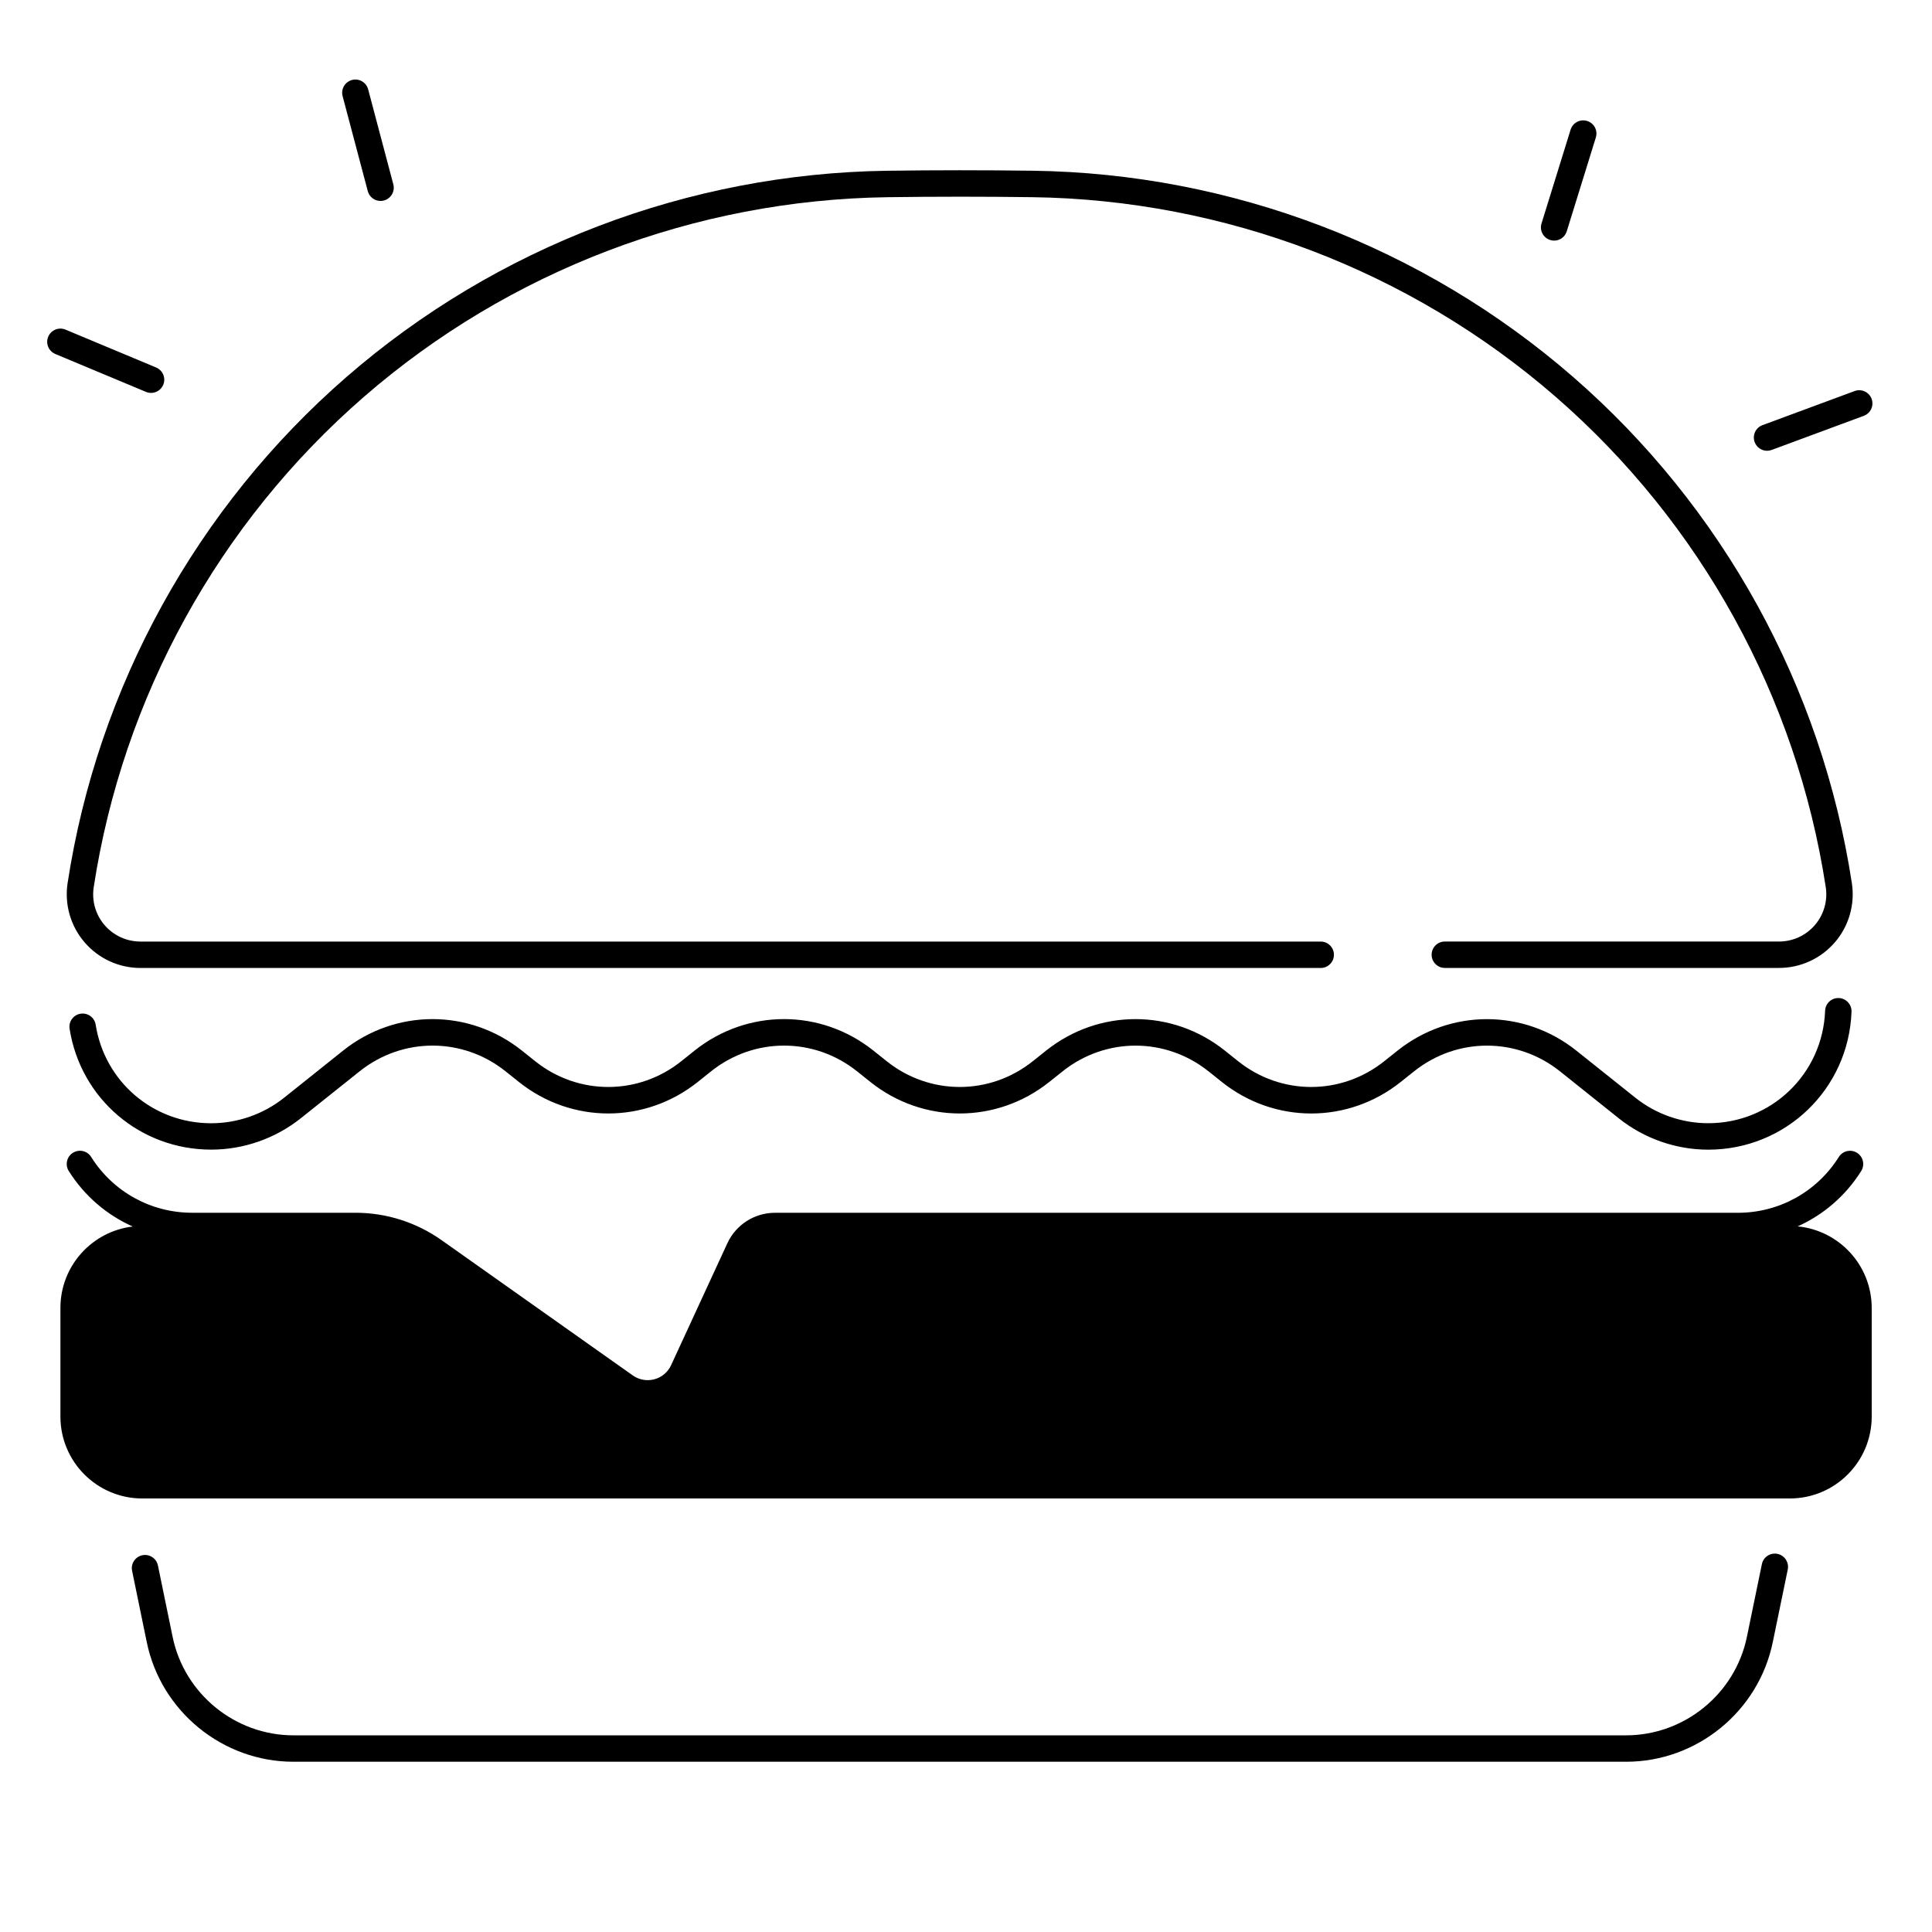 <svg width="150" height="150" viewBox="0 0 150 150" fill="none" xmlns="http://www.w3.org/2000/svg">
<path d="M139.571 95.216C141.569 94.319 143.289 92.848 144.502 90.921C144.804 90.44 144.66 89.807 144.18 89.505C143.702 89.204 143.066 89.347 142.765 89.828C141.057 92.541 138.124 94.161 134.919 94.161H60.159C58.583 94.161 57.139 95.087 56.477 96.516L52.105 105.991C51.856 106.533 51.382 106.934 50.805 107.087C50.227 107.242 49.618 107.131 49.129 106.788L34.296 96.294C32.321 94.896 29.998 94.158 27.581 94.158H14.925C11.72 94.158 8.784 92.538 7.076 89.825C6.774 89.344 6.142 89.201 5.661 89.503C5.181 89.804 5.037 90.437 5.339 90.918C6.558 92.854 8.292 94.331 10.305 95.227C7.144 95.599 4.691 98.286 4.691 101.547V109.981C4.691 113.494 7.536 116.341 11.052 116.341H138.959C142.472 116.341 145.319 113.494 145.319 109.981V101.547C145.316 98.242 142.794 95.526 139.571 95.216Z" fill="black"/>
<path d="M6.567 73.161C7.653 74.427 9.236 75.153 10.905 75.153H102.54C103.106 75.153 103.566 74.693 103.566 74.128C103.566 73.562 103.106 73.102 102.54 73.102H10.902C9.833 73.102 8.819 72.637 8.119 71.825C7.419 71.014 7.114 69.941 7.276 68.884C9.531 54.13 16.979 40.609 28.249 30.815C39.511 21.027 53.943 15.522 68.881 15.311C72.613 15.259 76.404 15.259 80.143 15.309C95.081 15.511 109.51 21.013 120.777 30.804C132.048 40.6 139.495 54.124 141.751 68.881C141.912 69.938 141.605 71.011 140.907 71.822C140.21 72.634 139.196 73.1 138.124 73.1H112.176C111.61 73.1 111.151 73.559 111.151 74.125C111.151 74.69 111.61 75.15 112.176 75.15H138.124C139.794 75.15 141.373 74.424 142.463 73.158C143.55 71.892 144.03 70.22 143.778 68.57C141.449 53.333 133.759 39.37 122.122 29.254C110.491 19.143 95.594 13.463 80.172 13.255C76.416 13.205 72.608 13.205 68.855 13.258C53.43 13.477 38.532 19.164 26.904 29.265C15.268 39.379 7.577 53.336 5.248 68.57C4.999 70.222 5.477 71.895 6.567 73.161Z" fill="black"/>
<path d="M141.701 78.473C141.517 83.371 137.532 87.206 132.628 87.206C130.577 87.206 128.567 86.503 126.965 85.223L122.389 81.572C118.302 78.311 112.592 78.311 108.502 81.572L107.465 82.398C104.128 85.058 99.47 85.058 96.136 82.398L95.102 81.572C91.015 78.308 85.302 78.308 81.215 81.572L80.178 82.398C76.844 85.058 72.186 85.058 68.849 82.398L67.811 81.569C63.724 78.306 58.015 78.308 53.925 81.569L52.888 82.398C49.554 85.058 44.895 85.058 41.559 82.398L40.521 81.569C36.434 78.308 30.724 78.308 26.638 81.569L22.061 85.225C20.459 86.503 18.449 87.209 16.395 87.209C11.898 87.209 8.128 83.992 7.428 79.557C7.34 78.997 6.812 78.616 6.256 78.704C5.696 78.792 5.315 79.316 5.403 79.876C6.262 85.313 10.888 89.257 16.401 89.257C18.915 89.257 21.379 88.392 23.345 86.828L27.924 83.175C31.258 80.515 35.916 80.515 39.25 83.175L40.287 84.004C44.374 87.265 50.084 87.265 54.174 84.004L55.211 83.175C58.545 80.515 63.203 80.515 66.54 83.175L67.577 84.004C71.664 87.265 77.374 87.265 81.464 84.004L82.501 83.178C85.835 80.517 90.493 80.517 93.83 83.178L94.864 84.004C98.951 87.267 104.661 87.267 108.751 84.004L109.788 83.178C113.122 80.517 117.78 80.517 121.117 83.178L125.684 86.828C127.65 88.395 130.114 89.26 132.628 89.26C138.64 89.26 143.526 84.558 143.752 78.552C143.772 77.986 143.333 77.509 142.765 77.488C142.199 77.465 141.722 77.907 141.701 78.473Z" fill="black"/>
<path d="M138.002 120.642C137.448 120.528 136.903 120.886 136.792 121.439L135.629 127.085C134.718 131.514 130.771 134.731 126.248 134.731H22.783C18.26 134.731 14.313 131.514 13.402 127.085L12.262 121.545C12.148 120.991 11.606 120.634 11.053 120.748C10.499 120.862 10.141 121.404 10.256 121.958L11.395 127.498C12.503 132.877 17.293 136.782 22.783 136.782H126.251C131.744 136.782 136.531 132.877 137.638 127.498L138.802 121.852C138.913 121.299 138.555 120.757 138.002 120.642Z" fill="black"/>
<path d="M11.727 30.505C12.129 30.505 12.51 30.267 12.674 29.875C12.893 29.353 12.644 28.753 12.123 28.533L5.086 25.592C4.564 25.372 3.964 25.621 3.744 26.142C3.524 26.664 3.773 27.265 4.295 27.484L11.332 30.426C11.464 30.481 11.596 30.505 11.727 30.505Z" fill="black"/>
<path d="M28.554 14.84C28.677 15.3 29.091 15.601 29.545 15.601C29.633 15.601 29.72 15.59 29.808 15.566C30.356 15.42 30.681 14.86 30.538 14.312L28.584 6.938C28.437 6.39 27.878 6.065 27.33 6.209C26.782 6.355 26.457 6.915 26.6 7.463L28.554 14.84Z" fill="black"/>
<path d="M120.359 18.634C120.462 18.666 120.561 18.681 120.664 18.681C121.1 18.681 121.508 18.399 121.642 17.96L123.901 10.674C124.068 10.132 123.766 9.558 123.224 9.391C122.682 9.224 122.108 9.525 121.941 10.068L119.682 17.354C119.515 17.893 119.82 18.467 120.359 18.634Z" fill="black"/>
<path d="M137.196 34.998C137.313 34.998 137.433 34.978 137.55 34.934L144.704 32.285C145.235 32.089 145.507 31.5 145.311 30.967C145.115 30.437 144.523 30.164 143.992 30.361L136.838 33.009C136.308 33.205 136.035 33.794 136.232 34.327C136.387 34.74 136.777 34.998 137.196 34.998Z" fill="black"/>
</svg>

